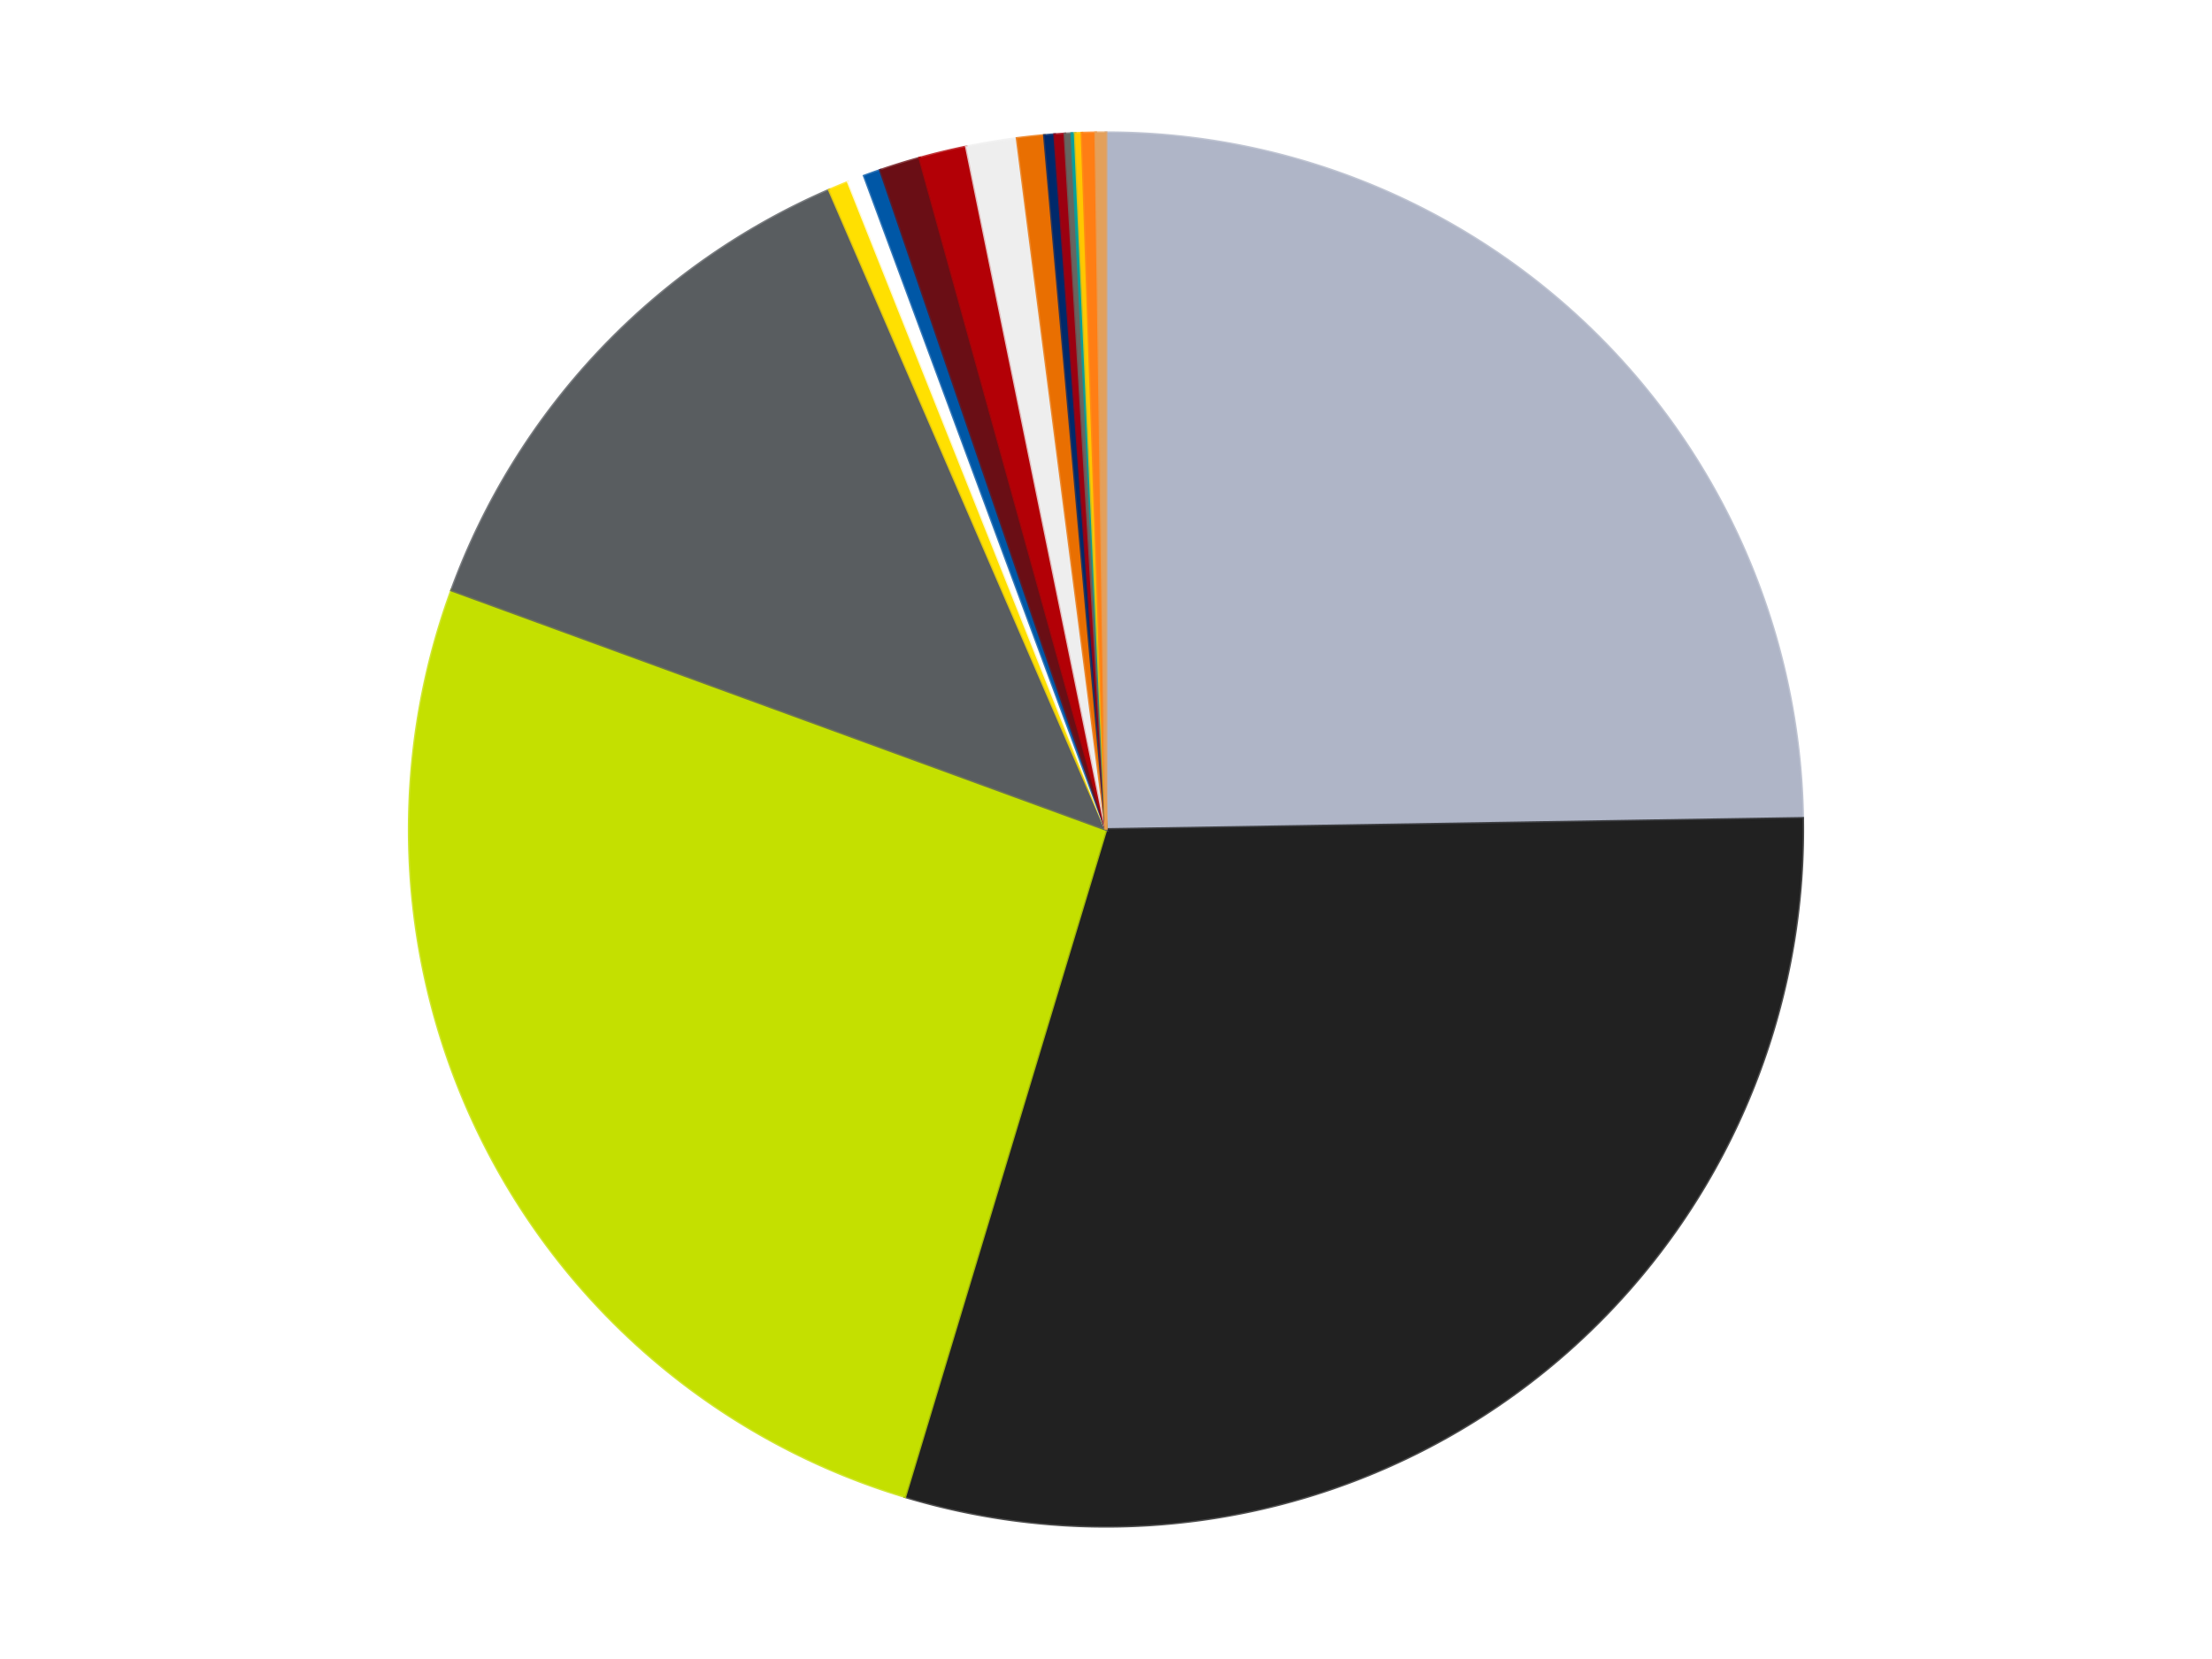 <?xml version='1.0' encoding='utf-8'?>
<svg xmlns="http://www.w3.org/2000/svg" xmlns:xlink="http://www.w3.org/1999/xlink" id="chart-67538983-e386-49af-8099-72030283259c" class="pygal-chart" viewBox="0 0 800 600"><!--Generated with pygal 3.0.4 (lxml) ©Kozea 2012-2016 on 2024-07-06--><!--http://pygal.org--><!--http://github.com/Kozea/pygal--><defs><style type="text/css">#chart-67538983-e386-49af-8099-72030283259c{-webkit-user-select:none;-webkit-font-smoothing:antialiased;font-family:Consolas,"Liberation Mono",Menlo,Courier,monospace}#chart-67538983-e386-49af-8099-72030283259c .title{font-family:Consolas,"Liberation Mono",Menlo,Courier,monospace;font-size:16px}#chart-67538983-e386-49af-8099-72030283259c .legends .legend text{font-family:Consolas,"Liberation Mono",Menlo,Courier,monospace;font-size:14px}#chart-67538983-e386-49af-8099-72030283259c .axis text{font-family:Consolas,"Liberation Mono",Menlo,Courier,monospace;font-size:10px}#chart-67538983-e386-49af-8099-72030283259c .axis text.major{font-family:Consolas,"Liberation Mono",Menlo,Courier,monospace;font-size:10px}#chart-67538983-e386-49af-8099-72030283259c .text-overlay text.value{font-family:Consolas,"Liberation Mono",Menlo,Courier,monospace;font-size:16px}#chart-67538983-e386-49af-8099-72030283259c .text-overlay text.label{font-family:Consolas,"Liberation Mono",Menlo,Courier,monospace;font-size:10px}#chart-67538983-e386-49af-8099-72030283259c .tooltip{font-family:Consolas,"Liberation Mono",Menlo,Courier,monospace;font-size:14px}#chart-67538983-e386-49af-8099-72030283259c text.no_data{font-family:Consolas,"Liberation Mono",Menlo,Courier,monospace;font-size:64px}
#chart-67538983-e386-49af-8099-72030283259c{background-color:transparent}#chart-67538983-e386-49af-8099-72030283259c path,#chart-67538983-e386-49af-8099-72030283259c line,#chart-67538983-e386-49af-8099-72030283259c rect,#chart-67538983-e386-49af-8099-72030283259c circle{-webkit-transition:150ms;-moz-transition:150ms;transition:150ms}#chart-67538983-e386-49af-8099-72030283259c .graph &gt; .background{fill:transparent}#chart-67538983-e386-49af-8099-72030283259c .plot &gt; .background{fill:transparent}#chart-67538983-e386-49af-8099-72030283259c .graph{fill:rgba(0,0,0,.87)}#chart-67538983-e386-49af-8099-72030283259c text.no_data{fill:rgba(0,0,0,1)}#chart-67538983-e386-49af-8099-72030283259c .title{fill:rgba(0,0,0,1)}#chart-67538983-e386-49af-8099-72030283259c .legends .legend text{fill:rgba(0,0,0,.87)}#chart-67538983-e386-49af-8099-72030283259c .legends .legend:hover text{fill:rgba(0,0,0,1)}#chart-67538983-e386-49af-8099-72030283259c .axis .line{stroke:rgba(0,0,0,1)}#chart-67538983-e386-49af-8099-72030283259c .axis .guide.line{stroke:rgba(0,0,0,.54)}#chart-67538983-e386-49af-8099-72030283259c .axis .major.line{stroke:rgba(0,0,0,.87)}#chart-67538983-e386-49af-8099-72030283259c .axis text.major{fill:rgba(0,0,0,1)}#chart-67538983-e386-49af-8099-72030283259c .axis.y .guides:hover .guide.line,#chart-67538983-e386-49af-8099-72030283259c .line-graph .axis.x .guides:hover .guide.line,#chart-67538983-e386-49af-8099-72030283259c .stackedline-graph .axis.x .guides:hover .guide.line,#chart-67538983-e386-49af-8099-72030283259c .xy-graph .axis.x .guides:hover .guide.line{stroke:rgba(0,0,0,1)}#chart-67538983-e386-49af-8099-72030283259c .axis .guides:hover text{fill:rgba(0,0,0,1)}#chart-67538983-e386-49af-8099-72030283259c .reactive{fill-opacity:1.0;stroke-opacity:.8;stroke-width:1}#chart-67538983-e386-49af-8099-72030283259c .ci{stroke:rgba(0,0,0,.87)}#chart-67538983-e386-49af-8099-72030283259c .reactive.active,#chart-67538983-e386-49af-8099-72030283259c .active .reactive{fill-opacity:0.6;stroke-opacity:.9;stroke-width:4}#chart-67538983-e386-49af-8099-72030283259c .ci .reactive.active{stroke-width:1.5}#chart-67538983-e386-49af-8099-72030283259c .series text{fill:rgba(0,0,0,1)}#chart-67538983-e386-49af-8099-72030283259c .tooltip rect{fill:transparent;stroke:rgba(0,0,0,1);-webkit-transition:opacity 150ms;-moz-transition:opacity 150ms;transition:opacity 150ms}#chart-67538983-e386-49af-8099-72030283259c .tooltip .label{fill:rgba(0,0,0,.87)}#chart-67538983-e386-49af-8099-72030283259c .tooltip .label{fill:rgba(0,0,0,.87)}#chart-67538983-e386-49af-8099-72030283259c .tooltip .legend{font-size:.8em;fill:rgba(0,0,0,.54)}#chart-67538983-e386-49af-8099-72030283259c .tooltip .x_label{font-size:.6em;fill:rgba(0,0,0,1)}#chart-67538983-e386-49af-8099-72030283259c .tooltip .xlink{font-size:.5em;text-decoration:underline}#chart-67538983-e386-49af-8099-72030283259c .tooltip .value{font-size:1.5em}#chart-67538983-e386-49af-8099-72030283259c .bound{font-size:.5em}#chart-67538983-e386-49af-8099-72030283259c .max-value{font-size:.75em;fill:rgba(0,0,0,.54)}#chart-67538983-e386-49af-8099-72030283259c .map-element{fill:transparent;stroke:rgba(0,0,0,.54) !important}#chart-67538983-e386-49af-8099-72030283259c .map-element .reactive{fill-opacity:inherit;stroke-opacity:inherit}#chart-67538983-e386-49af-8099-72030283259c .color-0,#chart-67538983-e386-49af-8099-72030283259c .color-0 a:visited{stroke:#F44336;fill:#F44336}#chart-67538983-e386-49af-8099-72030283259c .color-1,#chart-67538983-e386-49af-8099-72030283259c .color-1 a:visited{stroke:#3F51B5;fill:#3F51B5}#chart-67538983-e386-49af-8099-72030283259c .color-2,#chart-67538983-e386-49af-8099-72030283259c .color-2 a:visited{stroke:#009688;fill:#009688}#chart-67538983-e386-49af-8099-72030283259c .color-3,#chart-67538983-e386-49af-8099-72030283259c .color-3 a:visited{stroke:#FFC107;fill:#FFC107}#chart-67538983-e386-49af-8099-72030283259c .color-4,#chart-67538983-e386-49af-8099-72030283259c .color-4 a:visited{stroke:#FF5722;fill:#FF5722}#chart-67538983-e386-49af-8099-72030283259c .color-5,#chart-67538983-e386-49af-8099-72030283259c .color-5 a:visited{stroke:#9C27B0;fill:#9C27B0}#chart-67538983-e386-49af-8099-72030283259c .color-6,#chart-67538983-e386-49af-8099-72030283259c .color-6 a:visited{stroke:#03A9F4;fill:#03A9F4}#chart-67538983-e386-49af-8099-72030283259c .color-7,#chart-67538983-e386-49af-8099-72030283259c .color-7 a:visited{stroke:#8BC34A;fill:#8BC34A}#chart-67538983-e386-49af-8099-72030283259c .color-8,#chart-67538983-e386-49af-8099-72030283259c .color-8 a:visited{stroke:#FF9800;fill:#FF9800}#chart-67538983-e386-49af-8099-72030283259c .color-9,#chart-67538983-e386-49af-8099-72030283259c .color-9 a:visited{stroke:#E91E63;fill:#E91E63}#chart-67538983-e386-49af-8099-72030283259c .color-10,#chart-67538983-e386-49af-8099-72030283259c .color-10 a:visited{stroke:#2196F3;fill:#2196F3}#chart-67538983-e386-49af-8099-72030283259c .color-11,#chart-67538983-e386-49af-8099-72030283259c .color-11 a:visited{stroke:#4CAF50;fill:#4CAF50}#chart-67538983-e386-49af-8099-72030283259c .color-12,#chart-67538983-e386-49af-8099-72030283259c .color-12 a:visited{stroke:#FFEB3B;fill:#FFEB3B}#chart-67538983-e386-49af-8099-72030283259c .color-13,#chart-67538983-e386-49af-8099-72030283259c .color-13 a:visited{stroke:#673AB7;fill:#673AB7}#chart-67538983-e386-49af-8099-72030283259c .color-14,#chart-67538983-e386-49af-8099-72030283259c .color-14 a:visited{stroke:#00BCD4;fill:#00BCD4}#chart-67538983-e386-49af-8099-72030283259c .color-15,#chart-67538983-e386-49af-8099-72030283259c .color-15 a:visited{stroke:#CDDC39;fill:#CDDC39}#chart-67538983-e386-49af-8099-72030283259c .color-16,#chart-67538983-e386-49af-8099-72030283259c .color-16 a:visited{stroke:#9E9E9E;fill:#9E9E9E}#chart-67538983-e386-49af-8099-72030283259c .color-17,#chart-67538983-e386-49af-8099-72030283259c .color-17 a:visited{stroke:#607D8B;fill:#607D8B}#chart-67538983-e386-49af-8099-72030283259c .text-overlay .color-0 text{fill:black}#chart-67538983-e386-49af-8099-72030283259c .text-overlay .color-1 text{fill:black}#chart-67538983-e386-49af-8099-72030283259c .text-overlay .color-2 text{fill:black}#chart-67538983-e386-49af-8099-72030283259c .text-overlay .color-3 text{fill:black}#chart-67538983-e386-49af-8099-72030283259c .text-overlay .color-4 text{fill:black}#chart-67538983-e386-49af-8099-72030283259c .text-overlay .color-5 text{fill:black}#chart-67538983-e386-49af-8099-72030283259c .text-overlay .color-6 text{fill:black}#chart-67538983-e386-49af-8099-72030283259c .text-overlay .color-7 text{fill:black}#chart-67538983-e386-49af-8099-72030283259c .text-overlay .color-8 text{fill:black}#chart-67538983-e386-49af-8099-72030283259c .text-overlay .color-9 text{fill:black}#chart-67538983-e386-49af-8099-72030283259c .text-overlay .color-10 text{fill:black}#chart-67538983-e386-49af-8099-72030283259c .text-overlay .color-11 text{fill:black}#chart-67538983-e386-49af-8099-72030283259c .text-overlay .color-12 text{fill:black}#chart-67538983-e386-49af-8099-72030283259c .text-overlay .color-13 text{fill:black}#chart-67538983-e386-49af-8099-72030283259c .text-overlay .color-14 text{fill:black}#chart-67538983-e386-49af-8099-72030283259c .text-overlay .color-15 text{fill:black}#chart-67538983-e386-49af-8099-72030283259c .text-overlay .color-16 text{fill:black}#chart-67538983-e386-49af-8099-72030283259c .text-overlay .color-17 text{fill:black}
#chart-67538983-e386-49af-8099-72030283259c text.no_data{text-anchor:middle}#chart-67538983-e386-49af-8099-72030283259c .guide.line{fill:none}#chart-67538983-e386-49af-8099-72030283259c .centered{text-anchor:middle}#chart-67538983-e386-49af-8099-72030283259c .title{text-anchor:middle}#chart-67538983-e386-49af-8099-72030283259c .legends .legend text{fill-opacity:1}#chart-67538983-e386-49af-8099-72030283259c .axis.x text{text-anchor:middle}#chart-67538983-e386-49af-8099-72030283259c .axis.x:not(.web) text[transform]{text-anchor:start}#chart-67538983-e386-49af-8099-72030283259c .axis.x:not(.web) text[transform].backwards{text-anchor:end}#chart-67538983-e386-49af-8099-72030283259c .axis.y text{text-anchor:end}#chart-67538983-e386-49af-8099-72030283259c .axis.y text[transform].backwards{text-anchor:start}#chart-67538983-e386-49af-8099-72030283259c .axis.y2 text{text-anchor:start}#chart-67538983-e386-49af-8099-72030283259c .axis.y2 text[transform].backwards{text-anchor:end}#chart-67538983-e386-49af-8099-72030283259c .axis .guide.line{stroke-dasharray:4,4;stroke:black}#chart-67538983-e386-49af-8099-72030283259c .axis .major.guide.line{stroke-dasharray:6,6;stroke:black}#chart-67538983-e386-49af-8099-72030283259c .horizontal .axis.y .guide.line,#chart-67538983-e386-49af-8099-72030283259c .horizontal .axis.y2 .guide.line,#chart-67538983-e386-49af-8099-72030283259c .vertical .axis.x .guide.line{opacity:0}#chart-67538983-e386-49af-8099-72030283259c .horizontal .axis.always_show .guide.line,#chart-67538983-e386-49af-8099-72030283259c .vertical .axis.always_show .guide.line{opacity:1 !important}#chart-67538983-e386-49af-8099-72030283259c .axis.y .guides:hover .guide.line,#chart-67538983-e386-49af-8099-72030283259c .axis.y2 .guides:hover .guide.line,#chart-67538983-e386-49af-8099-72030283259c .axis.x .guides:hover .guide.line{opacity:1}#chart-67538983-e386-49af-8099-72030283259c .axis .guides:hover text{opacity:1}#chart-67538983-e386-49af-8099-72030283259c .nofill{fill:none}#chart-67538983-e386-49af-8099-72030283259c .subtle-fill{fill-opacity:.2}#chart-67538983-e386-49af-8099-72030283259c .dot{stroke-width:1px;fill-opacity:1;stroke-opacity:1}#chart-67538983-e386-49af-8099-72030283259c .dot.active{stroke-width:5px}#chart-67538983-e386-49af-8099-72030283259c .dot.negative{fill:transparent}#chart-67538983-e386-49af-8099-72030283259c text,#chart-67538983-e386-49af-8099-72030283259c tspan{stroke:none !important}#chart-67538983-e386-49af-8099-72030283259c .series text.active{opacity:1}#chart-67538983-e386-49af-8099-72030283259c .tooltip rect{fill-opacity:.95;stroke-width:.5}#chart-67538983-e386-49af-8099-72030283259c .tooltip text{fill-opacity:1}#chart-67538983-e386-49af-8099-72030283259c .showable{visibility:hidden}#chart-67538983-e386-49af-8099-72030283259c .showable.shown{visibility:visible}#chart-67538983-e386-49af-8099-72030283259c .gauge-background{fill:rgba(229,229,229,1);stroke:none}#chart-67538983-e386-49af-8099-72030283259c .bg-lines{stroke:transparent;stroke-width:2px}</style><script type="text/javascript">window.pygal = window.pygal || {};window.pygal.config = window.pygal.config || {};window.pygal.config['67538983-e386-49af-8099-72030283259c'] = {"allow_interruptions": false, "box_mode": "extremes", "classes": ["pygal-chart"], "css": ["file://style.css", "file://graph.css"], "defs": [], "disable_xml_declaration": false, "dots_size": 2.5, "dynamic_print_values": false, "explicit_size": false, "fill": false, "force_uri_protocol": "https", "formatter": null, "half_pie": false, "height": 600, "include_x_axis": false, "inner_radius": 0, "interpolate": null, "interpolation_parameters": {}, "interpolation_precision": 250, "inverse_y_axis": false, "js": ["//kozea.github.io/pygal.js/2.0.x/pygal-tooltips.min.js"], "legend_at_bottom": false, "legend_at_bottom_columns": null, "legend_box_size": 12, "logarithmic": false, "margin": 20, "margin_bottom": null, "margin_left": null, "margin_right": null, "margin_top": null, "max_scale": 16, "min_scale": 4, "missing_value_fill_truncation": "x", "no_data_text": "No data", "no_prefix": false, "order_min": null, "pretty_print": false, "print_labels": false, "print_values": false, "print_values_position": "center", "print_zeroes": true, "range": null, "rounded_bars": null, "secondary_range": null, "show_dots": true, "show_legend": false, "show_minor_x_labels": true, "show_minor_y_labels": true, "show_only_major_dots": false, "show_x_guides": false, "show_x_labels": true, "show_y_guides": true, "show_y_labels": true, "spacing": 10, "stack_from_top": false, "strict": false, "stroke": true, "stroke_style": null, "style": {"background": "transparent", "ci_colors": [], "colors": ["#F44336", "#3F51B5", "#009688", "#FFC107", "#FF5722", "#9C27B0", "#03A9F4", "#8BC34A", "#FF9800", "#E91E63", "#2196F3", "#4CAF50", "#FFEB3B", "#673AB7", "#00BCD4", "#CDDC39", "#9E9E9E", "#607D8B"], "dot_opacity": "1", "font_family": "Consolas, \"Liberation Mono\", Menlo, Courier, monospace", "foreground": "rgba(0, 0, 0, .87)", "foreground_strong": "rgba(0, 0, 0, 1)", "foreground_subtle": "rgba(0, 0, 0, .54)", "guide_stroke_color": "black", "guide_stroke_dasharray": "4,4", "label_font_family": "Consolas, \"Liberation Mono\", Menlo, Courier, monospace", "label_font_size": 10, "legend_font_family": "Consolas, \"Liberation Mono\", Menlo, Courier, monospace", "legend_font_size": 14, "major_guide_stroke_color": "black", "major_guide_stroke_dasharray": "6,6", "major_label_font_family": "Consolas, \"Liberation Mono\", Menlo, Courier, monospace", "major_label_font_size": 10, "no_data_font_family": "Consolas, \"Liberation Mono\", Menlo, Courier, monospace", "no_data_font_size": 64, "opacity": "1.0", "opacity_hover": "0.6", "plot_background": "transparent", "stroke_opacity": ".8", "stroke_opacity_hover": ".9", "stroke_width": "1", "stroke_width_hover": "4", "title_font_family": "Consolas, \"Liberation Mono\", Menlo, Courier, monospace", "title_font_size": 16, "tooltip_font_family": "Consolas, \"Liberation Mono\", Menlo, Courier, monospace", "tooltip_font_size": 14, "transition": "150ms", "value_background": "rgba(229, 229, 229, 1)", "value_colors": [], "value_font_family": "Consolas, \"Liberation Mono\", Menlo, Courier, monospace", "value_font_size": 16, "value_label_font_family": "Consolas, \"Liberation Mono\", Menlo, Courier, monospace", "value_label_font_size": 10}, "title": null, "tooltip_border_radius": 0, "tooltip_fancy_mode": true, "truncate_label": null, "truncate_legend": null, "width": 800, "x_label_rotation": 0, "x_labels": null, "x_labels_major": null, "x_labels_major_count": null, "x_labels_major_every": null, "x_title": null, "xrange": null, "y_label_rotation": 0, "y_labels": null, "y_labels_major": null, "y_labels_major_count": null, "y_labels_major_every": null, "y_title": null, "zero": 0, "legends": ["Light Bluish Gray", "Black", "Lime", "Dark Bluish Gray", "Yellow", "White", "Blue", "Dark Red", "Red", "Trans-Clear", "Trans-Orange", "Trans-Dark Blue", "Trans-Red", "Pearl Dark Gray", "Dark Turquoise", "Bright Light Orange", "Orange", "Medium Nougat"]}</script><script type="text/javascript" xlink:href="https://kozea.github.io/pygal.js/2.0.x/pygal-tooltips.min.js"/></defs><title>Pygal</title><g class="graph pie-graph vertical"><rect x="0" y="0" width="800" height="600" class="background"/><g transform="translate(20, 20)" class="plot"><rect x="0" y="0" width="760" height="560" class="background"/><g class="series serie-0 color-0"><g class="slices"><g class="slice" style="fill: #AFB5C7; stroke: #AFB5C7"><path d="M380 28 A252 252 0 0 1 631.968 275.97 L380 280 A0 0 0 0 0 380 280 z" class="slice reactive tooltip-trigger"/><desc class="value">316</desc><desc class="x centered">468.3802569221946</desc><desc class="y centered">190.1950436425312</desc></g></g></g><g class="series serie-1 color-1"><g class="slices"><g class="slice" style="fill: #212121; stroke: #212121"><path d="M631.968 275.97 A252 252 0 0 1 307.275 521.278 L380 280 A0 0 0 0 0 380 280 z" class="slice reactive tooltip-trigger"/><desc class="value">382</desc><desc class="x centered">455.95378889593957</desc><desc class="y centered">380.53368565983766</desc></g></g></g><g class="series serie-2 color-2"><g class="slices"><g class="slice" style="fill: #C4E000; stroke: #C4E000"><path d="M307.275 521.278 A252 252 0 0 1 143.327 193.455 L380 280 A0 0 0 0 0 380 280 z" class="slice reactive tooltip-trigger"/><desc class="value">331</desc><desc class="x centered">267.30712612398594</desc><desc class="y centered">336.3588163250861</desc></g></g></g><g class="series serie-3 color-3"><g class="slices"><g class="slice" style="fill: #595D60; stroke: #595D60"><path d="M143.327 193.455 A252 252 0 0 1 279.924 48.723 L380 280 A0 0 0 0 0 380 280 z" class="slice reactive tooltip-trigger"/><desc class="value">165</desc><desc class="x centered">288.3666796574438</desc><desc class="y centered">193.51685364767027</desc></g></g></g><g class="series serie-4 color-4"><g class="slices"><g class="slice" style="fill: #FFE001; stroke: #FFE001"><path d="M279.924 48.723 A252 252 0 0 1 286.795 45.87 L380 280 A0 0 0 0 0 380 280 z" class="slice reactive tooltip-trigger"/><desc class="value">6</desc><desc class="x centered">331.6745150169461</desc><desc class="y centered">163.6357120884907</desc></g></g></g><g class="series serie-5 color-5"><g class="slices"><g class="slice" style="fill: #FFFFFF; stroke: #FFFFFF"><path d="M286.795 45.87 A252 252 0 0 1 292.582 43.648 L380 280 A0 0 0 0 0 380 280 z" class="slice reactive tooltip-trigger"/><desc class="value">5</desc><desc class="x centered">334.84081525369953</desc><desc class="y centered">162.37071779080895</desc></g></g></g><g class="series serie-6 color-6"><g class="slices"><g class="slice" style="fill: #0057A6; stroke: #0057A6"><path d="M292.582 43.648 A252 252 0 0 1 298.423 41.569 L380 280 A0 0 0 0 0 380 280 z" class="slice reactive tooltip-trigger"/><desc class="value">5</desc><desc class="x centered">337.7480278168045</desc><desc class="y centered">161.2954472371406</desc></g></g></g><g class="series serie-7 color-7"><g class="slices"><g class="slice" style="fill: #6A0E15; stroke: #6A0E15"><path d="M298.423 41.569 A252 252 0 0 1 312.634 37.171 L380 280 A0 0 0 0 0 380 280 z" class="slice reactive tooltip-trigger"/><desc class="value">12</desc><desc class="x centered">342.7480241127127</desc><desc class="y centered">159.63268594633774</desc></g></g></g><g class="series serie-8 color-8"><g class="slices"><g class="slice" style="fill: #B30006; stroke: #B30006"><path d="M312.634 37.171 A252 252 0 0 1 329.508 33.11 L380 280 A0 0 0 0 0 380 280 z" class="slice reactive tooltip-trigger"/><desc class="value">14</desc><desc class="x centered">350.51807088609814</desc><desc class="y centered">157.49769040657696</desc></g></g></g><g class="series serie-9 color-9"><g class="slices"><g class="slice" style="fill: #EEEEEE; stroke: #EEEEEE"><path d="M329.508 33.11 A252 252 0 0 1 347.85 30.059 L380 280 A0 0 0 0 0 380 280 z" class="slice reactive tooltip-trigger"/><desc class="value">15</desc><desc class="x centered">359.3254526880941</desc><desc class="y centered">155.70775127367045</desc></g></g></g><g class="series serie-10 color-10"><g class="slices"><g class="slice" style="fill: #E96F01; stroke: #E96F01"><path d="M347.85 30.059 A252 252 0 0 1 357.711 28.988 L380 280 A0 0 0 0 0 380 280 z" class="slice reactive tooltip-trigger"/><desc class="value">8</desc><desc class="x centered">366.3876299323085</desc><desc class="y centered">154.73746217986712</desc></g></g></g><g class="series serie-11 color-11"><g class="slices"><g class="slice" style="fill: #00296B; stroke: #00296B"><path d="M357.711 28.988 A252 252 0 0 1 361.418 28.686 L380 280 A0 0 0 0 0 380 280 z" class="slice reactive tooltip-trigger"/><desc class="value">3</desc><desc class="x centered">369.78199080630566</desc><desc class="y centered">154.41499974870575</desc></g></g></g><g class="series serie-12 color-12"><g class="slices"><g class="slice" style="fill: #9C0010; stroke: #9C0010"><path d="M361.418 28.686 A252 252 0 0 1 365.13 28.439 L380 280 A0 0 0 0 0 380 280 z" class="slice reactive tooltip-trigger"/><desc class="value">3</desc><desc class="x centered">371.6367731089713</desc><desc class="y centered">154.27786019968806</desc></g></g></g><g class="series serie-13 color-13"><g class="slices"><g class="slice" style="fill: #666660; stroke: #666660"><path d="M365.13 28.439 A252 252 0 0 1 367.606 28.305 L380 280 A0 0 0 0 0 380 280 z" class="slice reactive tooltip-trigger"/><desc class="value">2</desc><desc class="x centered">373.18383411794946</desc><desc class="y centered">154.18450062624092</desc></g></g></g><g class="series serie-14 color-14"><g class="slices"><g class="slice" style="fill: #00A29F; stroke: #00A29F"><path d="M367.606 28.305 A252 252 0 0 1 368.844 28.247 L380 280 A0 0 0 0 0 380 280 z" class="slice reactive tooltip-trigger"/><desc class="value">1</desc><desc class="x centered">374.11258074389144</desc><desc class="y centered">154.13762160795306</desc></g></g></g><g class="series serie-15 color-15"><g class="slices"><g class="slice" style="fill: #FFC700; stroke: #FFC700"><path d="M368.844 28.247 A252 252 0 0 1 371.322 28.149 L380 280 A0 0 0 0 0 380 280 z" class="slice reactive tooltip-trigger"/><desc class="value">2</desc><desc class="x centered">375.04164805838246</desc><desc class="y centered">154.09759833099665</desc></g></g></g><g class="series serie-16 color-16"><g class="slices"><g class="slice" style="fill: #FF7E14; stroke: #FF7E14"><path d="M371.322 28.149 A252 252 0 0 1 376.28 28.027 L380 280 A0 0 0 0 0 380 280 z" class="slice reactive tooltip-trigger"/><desc class="value">4</desc><desc class="x centered">376.90054231259546</desc><desc class="y centered">154.03812734782008</desc></g></g></g><g class="series serie-17 color-17"><g class="slices"><g class="slice" style="fill: #E3A05B; stroke: #E3A05B"><path d="M376.28 28.027 A252 252 0 0 1 380 28 L380 280 A0 0 0 0 0 380 280 z" class="slice reactive tooltip-trigger"/><desc class="value">3</desc><desc class="x centered">379.0700773357172</desc><desc class="y centered">154.00343161879982</desc></g></g></g></g><g class="titles"/><g transform="translate(20, 20)" class="plot overlay"><g class="series serie-0 color-0"/><g class="series serie-1 color-1"/><g class="series serie-2 color-2"/><g class="series serie-3 color-3"/><g class="series serie-4 color-4"/><g class="series serie-5 color-5"/><g class="series serie-6 color-6"/><g class="series serie-7 color-7"/><g class="series serie-8 color-8"/><g class="series serie-9 color-9"/><g class="series serie-10 color-10"/><g class="series serie-11 color-11"/><g class="series serie-12 color-12"/><g class="series serie-13 color-13"/><g class="series serie-14 color-14"/><g class="series serie-15 color-15"/><g class="series serie-16 color-16"/><g class="series serie-17 color-17"/></g><g transform="translate(20, 20)" class="plot text-overlay"><g class="series serie-0 color-0"/><g class="series serie-1 color-1"/><g class="series serie-2 color-2"/><g class="series serie-3 color-3"/><g class="series serie-4 color-4"/><g class="series serie-5 color-5"/><g class="series serie-6 color-6"/><g class="series serie-7 color-7"/><g class="series serie-8 color-8"/><g class="series serie-9 color-9"/><g class="series serie-10 color-10"/><g class="series serie-11 color-11"/><g class="series serie-12 color-12"/><g class="series serie-13 color-13"/><g class="series serie-14 color-14"/><g class="series serie-15 color-15"/><g class="series serie-16 color-16"/><g class="series serie-17 color-17"/></g><g transform="translate(20, 20)" class="plot tooltip-overlay"><g transform="translate(0 0)" style="opacity: 0" class="tooltip"><rect rx="0" ry="0" width="0" height="0" class="tooltip-box"/><g class="text"/></g></g></g></svg>